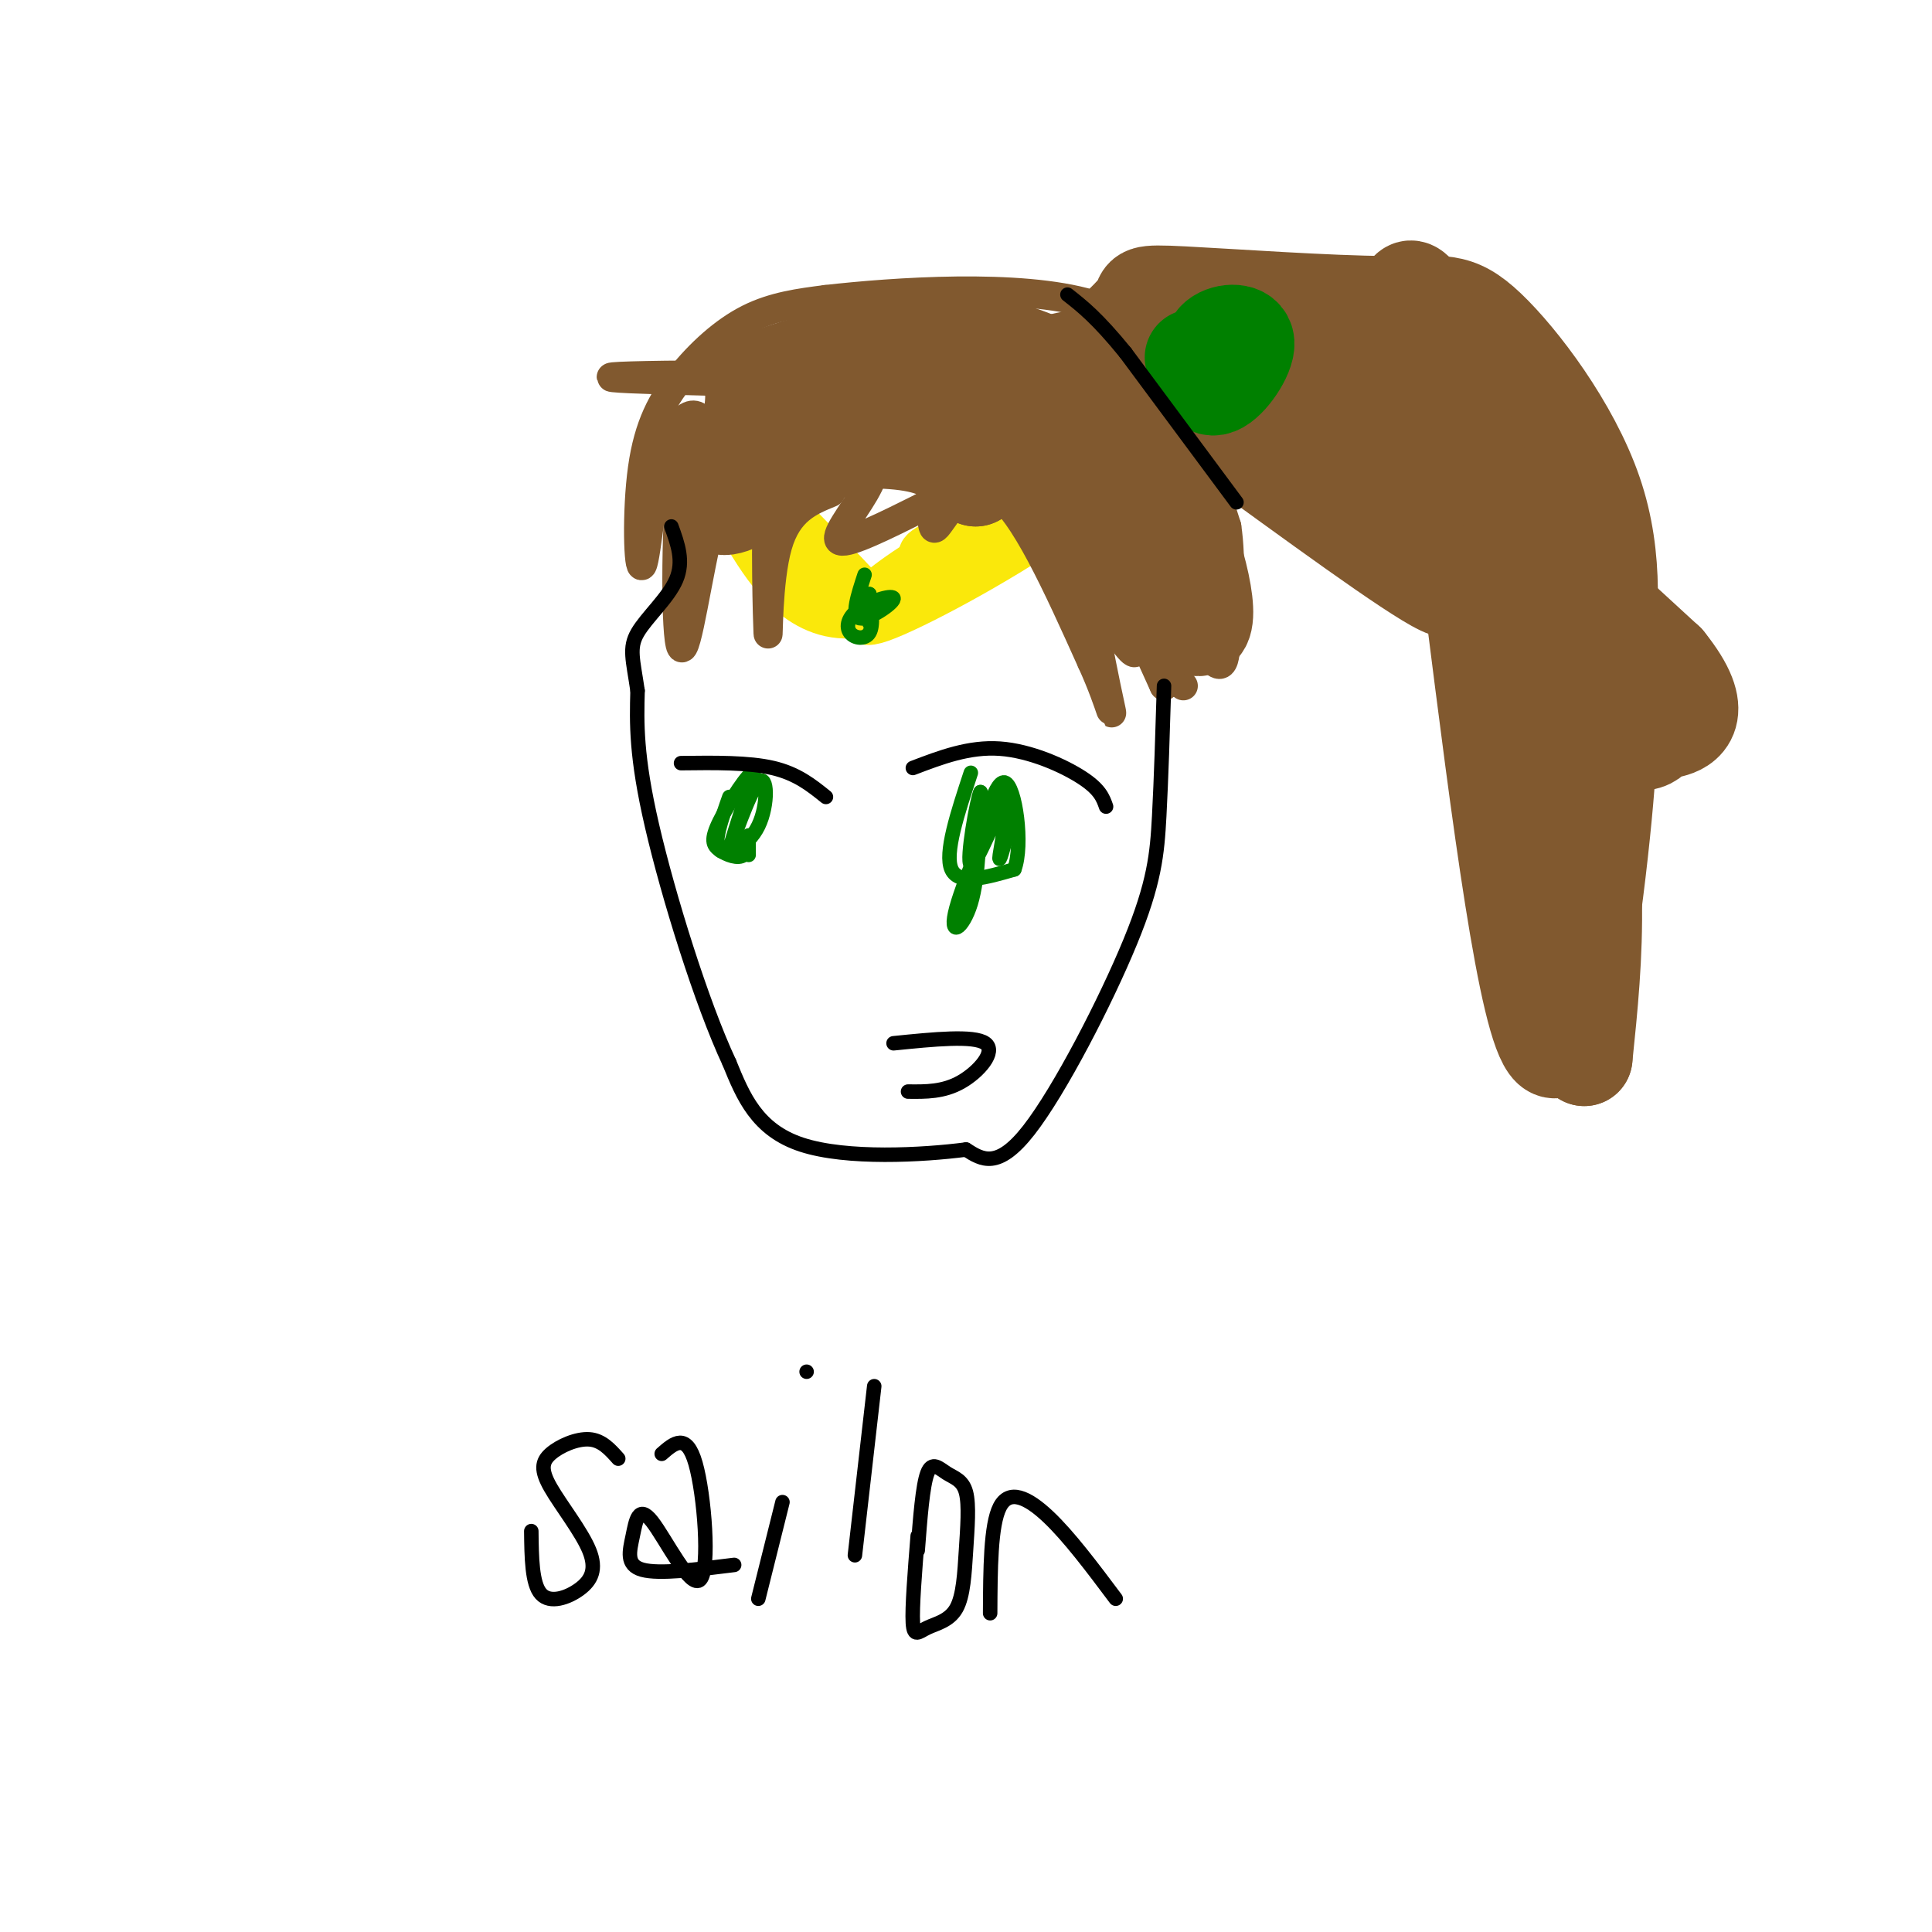 <svg viewBox='0 0 400 400' version='1.1' xmlns='http://www.w3.org/2000/svg' xmlns:xlink='http://www.w3.org/1999/xlink'><g fill='none' stroke='#fae80b' stroke-width='12' stroke-linecap='round' stroke-linejoin='round'><path d='M230,95c-18.511,9.356 -37.022,18.711 -38,20c-0.978,1.289 15.578,-5.489 26,-11c10.422,-5.511 14.711,-9.756 19,-14'/><path d='M237,90c0.831,0.399 -6.592,8.396 -19,17c-12.408,8.604 -29.802,17.817 -36,20c-6.198,2.183 -1.199,-2.662 5,-7c6.199,-4.338 13.600,-8.169 21,-12'/><path d='M208,108c-2.333,2.929 -18.667,16.250 -30,18c-11.333,1.750 -17.667,-8.071 -22,-15c-4.333,-6.929 -6.667,-10.964 -9,-15'/><path d='M147,96c6.422,4.867 26.978,24.533 30,27c3.022,2.467 -11.489,-12.267 -26,-27'/><path d='M151,96c-0.333,0.167 11.833,14.083 24,28'/></g>
<g fill='none' stroke='#000000' stroke-width='3' stroke-linecap='round' stroke-linejoin='round'><path d='M189,159c5.822,-2.222 11.644,-4.444 18,-4c6.356,0.444 13.244,3.556 17,6c3.756,2.444 4.378,4.222 5,6'/></g>
<g fill='none' stroke='#008000' stroke-width='3' stroke-linecap='round' stroke-linejoin='round'><path d='M201,160c-2.750,8.333 -5.500,16.667 -4,20c1.500,3.333 7.250,1.667 13,0'/><path d='M210,180c1.917,-4.988 0.208,-17.458 -2,-18c-2.208,-0.542 -4.917,10.845 -5,13c-0.083,2.155 2.458,-4.923 5,-12'/><path d='M208,163c-1.643,3.583 -8.250,18.542 -10,25c-1.750,6.458 1.357,4.417 3,-1c1.643,-5.417 1.821,-14.208 2,-23'/><path d='M203,164c-0.590,0.821 -3.065,14.375 -2,15c1.065,0.625 5.671,-11.678 7,-13c1.329,-1.322 -0.620,8.337 -1,11c-0.380,2.663 0.810,-1.668 2,-6'/><path d='M151,165c-1.695,4.805 -3.391,9.611 -2,11c1.391,1.389 5.868,-0.638 8,-5c2.132,-4.362 1.920,-11.059 0,-9c-1.920,2.059 -5.549,12.874 -6,14c-0.451,1.126 2.274,-7.437 5,-16'/><path d='M156,160c-0.735,-0.538 -5.073,6.118 -7,10c-1.927,3.882 -1.444,4.989 0,6c1.444,1.011 3.850,1.926 5,1c1.150,-0.926 1.043,-3.693 1,-4c-0.043,-0.307 -0.021,1.847 0,4'/></g>
<g fill='none' stroke='#000000' stroke-width='3' stroke-linecap='round' stroke-linejoin='round'><path d='M171,165c-3.000,-2.417 -6.000,-4.833 -11,-6c-5.000,-1.167 -12.000,-1.083 -19,-1'/><path d='M185,216c8.333,-0.844 16.667,-1.689 19,0c2.333,1.689 -1.333,5.911 -5,8c-3.667,2.089 -7.333,2.044 -11,2'/></g>
<g fill='none' stroke='#008000' stroke-width='3' stroke-linecap='round' stroke-linejoin='round'><path d='M179,119c-1.403,4.280 -2.806,8.561 -1,9c1.806,0.439 6.821,-2.962 7,-4c0.179,-1.038 -4.478,0.289 -7,2c-2.522,1.711 -2.910,3.807 -2,5c0.910,1.193 3.117,1.484 4,0c0.883,-1.484 0.441,-4.742 0,-8'/><path d='M180,123c0.000,-0.333 0.000,2.833 0,6'/></g>
<g fill='none' stroke='#81592f' stroke-width='6' stroke-linecap='round' stroke-linejoin='round'><path d='M172,102c-4.446,1.810 -8.893,3.619 -11,11c-2.107,7.381 -1.875,20.333 -2,18c-0.125,-2.333 -0.607,-19.952 0,-28c0.607,-8.048 2.304,-6.524 4,-5'/><path d='M163,98c-0.800,-0.320 -4.801,1.382 -8,2c-3.199,0.618 -5.596,0.154 -8,9c-2.404,8.846 -4.815,27.003 -6,25c-1.185,-2.003 -1.142,-24.166 0,-35c1.142,-10.834 3.384,-10.340 4,-11c0.616,-0.660 -0.396,-2.474 -2,-2c-1.604,0.474 -3.802,3.237 -6,6'/><path d='M137,92c-1.750,7.544 -3.126,23.403 -4,25c-0.874,1.597 -1.244,-11.067 0,-20c1.244,-8.933 4.104,-14.136 8,-19c3.896,-4.864 8.827,-9.390 14,-12c5.173,-2.610 10.586,-3.305 16,-4'/><path d='M171,62c13.750,-1.560 40.125,-3.458 55,1c14.875,4.458 18.250,15.274 21,24c2.750,8.726 4.875,15.363 7,22'/><path d='M254,109c1.093,7.365 0.324,14.778 0,21c-0.324,6.222 -0.203,11.252 -5,4c-4.797,-7.252 -14.514,-26.786 -20,-36c-5.486,-9.214 -6.743,-8.107 -8,-7'/><path d='M221,91c-6.343,1.459 -18.200,8.606 -23,10c-4.800,1.394 -2.544,-2.967 0,-6c2.544,-3.033 5.377,-4.740 -6,-1c-11.377,3.740 -36.965,12.926 -45,15c-8.035,2.074 1.482,-2.963 11,-8'/><path d='M158,101c6.037,-3.126 15.628,-6.941 20,-7c4.372,-0.059 3.523,3.638 1,8c-2.523,4.362 -6.721,9.389 -5,10c1.721,0.611 9.360,-3.195 17,-7'/><path d='M191,105c2.833,0.655 1.417,5.792 3,4c1.583,-1.792 6.167,-10.512 12,-7c5.833,3.512 12.917,19.256 20,35'/><path d='M226,137c4.345,9.476 5.208,15.667 3,5c-2.208,-10.667 -7.488,-38.190 -6,-41c1.488,-2.810 9.744,19.095 18,41'/><path d='M241,142c-2.833,-6.143 -18.917,-42.000 -20,-44c-1.083,-2.000 12.833,29.857 14,36c1.167,6.143 -10.417,-13.429 -22,-33'/><path d='M213,101c1.667,1.333 16.833,21.167 32,41'/><path d='M197,80c-37.542,-0.738 -75.083,-1.476 -70,-2c5.083,-0.524 52.792,-0.833 82,1c29.208,1.833 39.917,5.810 44,8c4.083,2.190 1.542,2.595 -1,3'/></g>
<g fill='none' stroke='#81592f' stroke-width='20' stroke-linecap='round' stroke-linejoin='round'><path d='M173,86c-6.499,3.080 -12.998,6.161 -16,7c-3.002,0.839 -2.506,-0.562 -2,-3c0.506,-2.438 1.022,-5.911 1,-8c-0.022,-2.089 -0.583,-2.793 6,-5c6.583,-2.207 20.309,-5.916 28,-7c7.691,-1.084 9.345,0.458 11,2'/><path d='M201,72c-4.668,1.582 -21.839,4.537 -31,8c-9.161,3.463 -10.313,7.432 -11,10c-0.687,2.568 -0.911,3.734 6,2c6.911,-1.734 20.955,-6.367 35,-11'/><path d='M200,81c10.592,0.321 19.571,6.622 15,9c-4.571,2.378 -22.692,0.833 -23,1c-0.308,0.167 17.198,2.048 26,5c8.802,2.952 8.901,6.976 9,11'/><path d='M227,107c6.238,8.190 17.333,23.167 21,23c3.667,-0.167 -0.095,-15.476 -5,-26c-4.905,-10.524 -10.952,-16.262 -17,-22'/><path d='M226,82c-5.582,-5.348 -11.036,-7.720 -19,-10c-7.964,-2.280 -18.438,-4.470 -25,-3c-6.562,1.470 -9.213,6.600 -7,9c2.213,2.400 9.288,2.069 13,2c3.712,-0.069 4.061,0.123 -2,4c-6.061,3.877 -18.530,11.438 -31,19'/><path d='M155,103c-6.104,3.228 -5.865,1.799 -7,0c-1.135,-1.799 -3.644,-3.967 -1,-6c2.644,-2.033 10.443,-3.932 19,-5c8.557,-1.068 17.874,-1.305 24,0c6.126,1.305 9.063,4.153 12,7'/><path d='M202,99c1.569,-1.364 -0.508,-8.274 -1,-12c-0.492,-3.726 0.600,-4.267 4,-6c3.400,-1.733 9.108,-4.659 14,-6c4.892,-1.341 8.969,-1.097 12,0c3.031,1.097 5.015,3.049 7,5'/><path d='M227,72c3.935,-3.502 7.869,-7.003 9,-9c1.131,-1.997 -0.542,-2.488 9,-2c9.542,0.488 30.300,1.956 42,2c11.700,0.044 14.342,-1.334 21,5c6.658,6.334 17.331,20.381 22,34c4.669,13.619 3.335,26.809 2,40'/><path d='M332,142c0.774,8.345 1.708,9.208 0,27c-1.708,17.792 -6.060,52.512 -11,48c-4.940,-4.512 -10.470,-48.256 -16,-92'/><path d='M305,125c-4.167,-21.333 -6.583,-28.667 -9,-36'/><path d='M247,80c11.511,0.467 23.022,0.933 28,0c4.978,-0.933 3.422,-3.267 14,6c10.578,9.267 33.289,30.133 56,51'/><path d='M345,137c8.961,11.117 3.362,13.410 1,14c-2.362,0.590 -1.489,-0.522 -3,1c-1.511,1.522 -5.407,5.679 -14,-10c-8.593,-15.679 -21.884,-51.194 -29,-68c-7.116,-16.806 -8.058,-14.903 -9,-13'/><path d='M291,61c5.756,13.622 24.644,54.178 33,85c8.356,30.822 6.178,51.911 4,73'/><path d='M328,219c-2.869,-6.524 -12.042,-59.333 -22,-90c-9.958,-30.667 -20.702,-39.190 -30,-43c-9.298,-3.810 -17.149,-2.905 -25,-2'/><path d='M251,84c-0.405,1.107 11.083,4.875 24,14c12.917,9.125 27.262,23.607 25,24c-2.262,0.393 -21.131,-13.304 -40,-27'/><path d='M260,95c-12.833,-5.000 -24.917,-4.000 -37,-3'/></g>
<g fill='none' stroke='#008000' stroke-width='20' stroke-linecap='round' stroke-linejoin='round'><path d='M247,74c1.262,3.482 2.524,6.964 5,6c2.476,-0.964 6.167,-6.375 6,-9c-0.167,-2.625 -4.190,-2.464 -6,-1c-1.810,1.464 -1.405,4.232 -1,7'/></g>
<g fill='none' stroke='#000000' stroke-width='3' stroke-linecap='round' stroke-linejoin='round'><path d='M256,104c0.000,0.000 -23.000,-31.000 -23,-31'/><path d='M233,73c-5.833,-7.167 -8.917,-9.583 -12,-12'/><path d='M241,142c-0.292,9.607 -0.583,19.214 -1,27c-0.417,7.786 -0.958,13.750 -6,26c-5.042,12.250 -14.583,30.786 -21,39c-6.417,8.214 -9.708,6.107 -13,4'/><path d='M200,238c-8.911,1.156 -24.689,2.044 -34,-1c-9.311,-3.044 -12.156,-10.022 -15,-17'/><path d='M151,220c-5.756,-12.289 -12.644,-34.511 -16,-49c-3.356,-14.489 -3.178,-21.244 -3,-28'/><path d='M132,143c-0.952,-6.524 -1.833,-8.833 0,-12c1.833,-3.167 6.381,-7.190 8,-11c1.619,-3.810 0.310,-7.405 -1,-11'/><path d='M128,302c-1.695,-1.908 -3.390,-3.817 -6,-4c-2.610,-0.183 -6.135,1.358 -8,3c-1.865,1.642 -2.069,3.385 0,7c2.069,3.615 6.410,9.103 8,13c1.590,3.897 0.428,6.203 -2,8c-2.428,1.797 -6.122,3.085 -8,1c-1.878,-2.085 -1.939,-7.542 -2,-13'/><path d='M137,301c2.571,-2.246 5.141,-4.491 7,2c1.859,6.491 3.006,21.720 1,24c-2.006,2.280 -7.167,-8.389 -10,-12c-2.833,-3.611 -3.340,-0.165 -4,3c-0.660,3.165 -1.474,6.047 2,7c3.474,0.953 11.237,-0.024 19,-1'/><path d='M162,311c0.000,0.000 -5.000,20.000 -5,20'/><path d='M167,284c0.000,0.000 0.000,0.000 0,0'/><path d='M181,287c0.000,0.000 -4.000,35.000 -4,35'/><path d='M190,318c-0.595,7.446 -1.190,14.893 -1,18c0.190,3.107 1.164,1.876 3,1c1.836,-0.876 4.535,-1.395 6,-4c1.465,-2.605 1.696,-7.295 2,-12c0.304,-4.705 0.679,-9.426 0,-12c-0.679,-2.574 -2.414,-3.001 -4,-4c-1.586,-0.999 -3.025,-2.571 -4,0c-0.975,2.571 -1.488,9.286 -2,16'/><path d='M205,334c0.044,-9.133 0.089,-18.267 2,-22c1.911,-3.733 5.689,-2.067 10,2c4.311,4.067 9.156,10.533 14,17'/></g>
</svg>